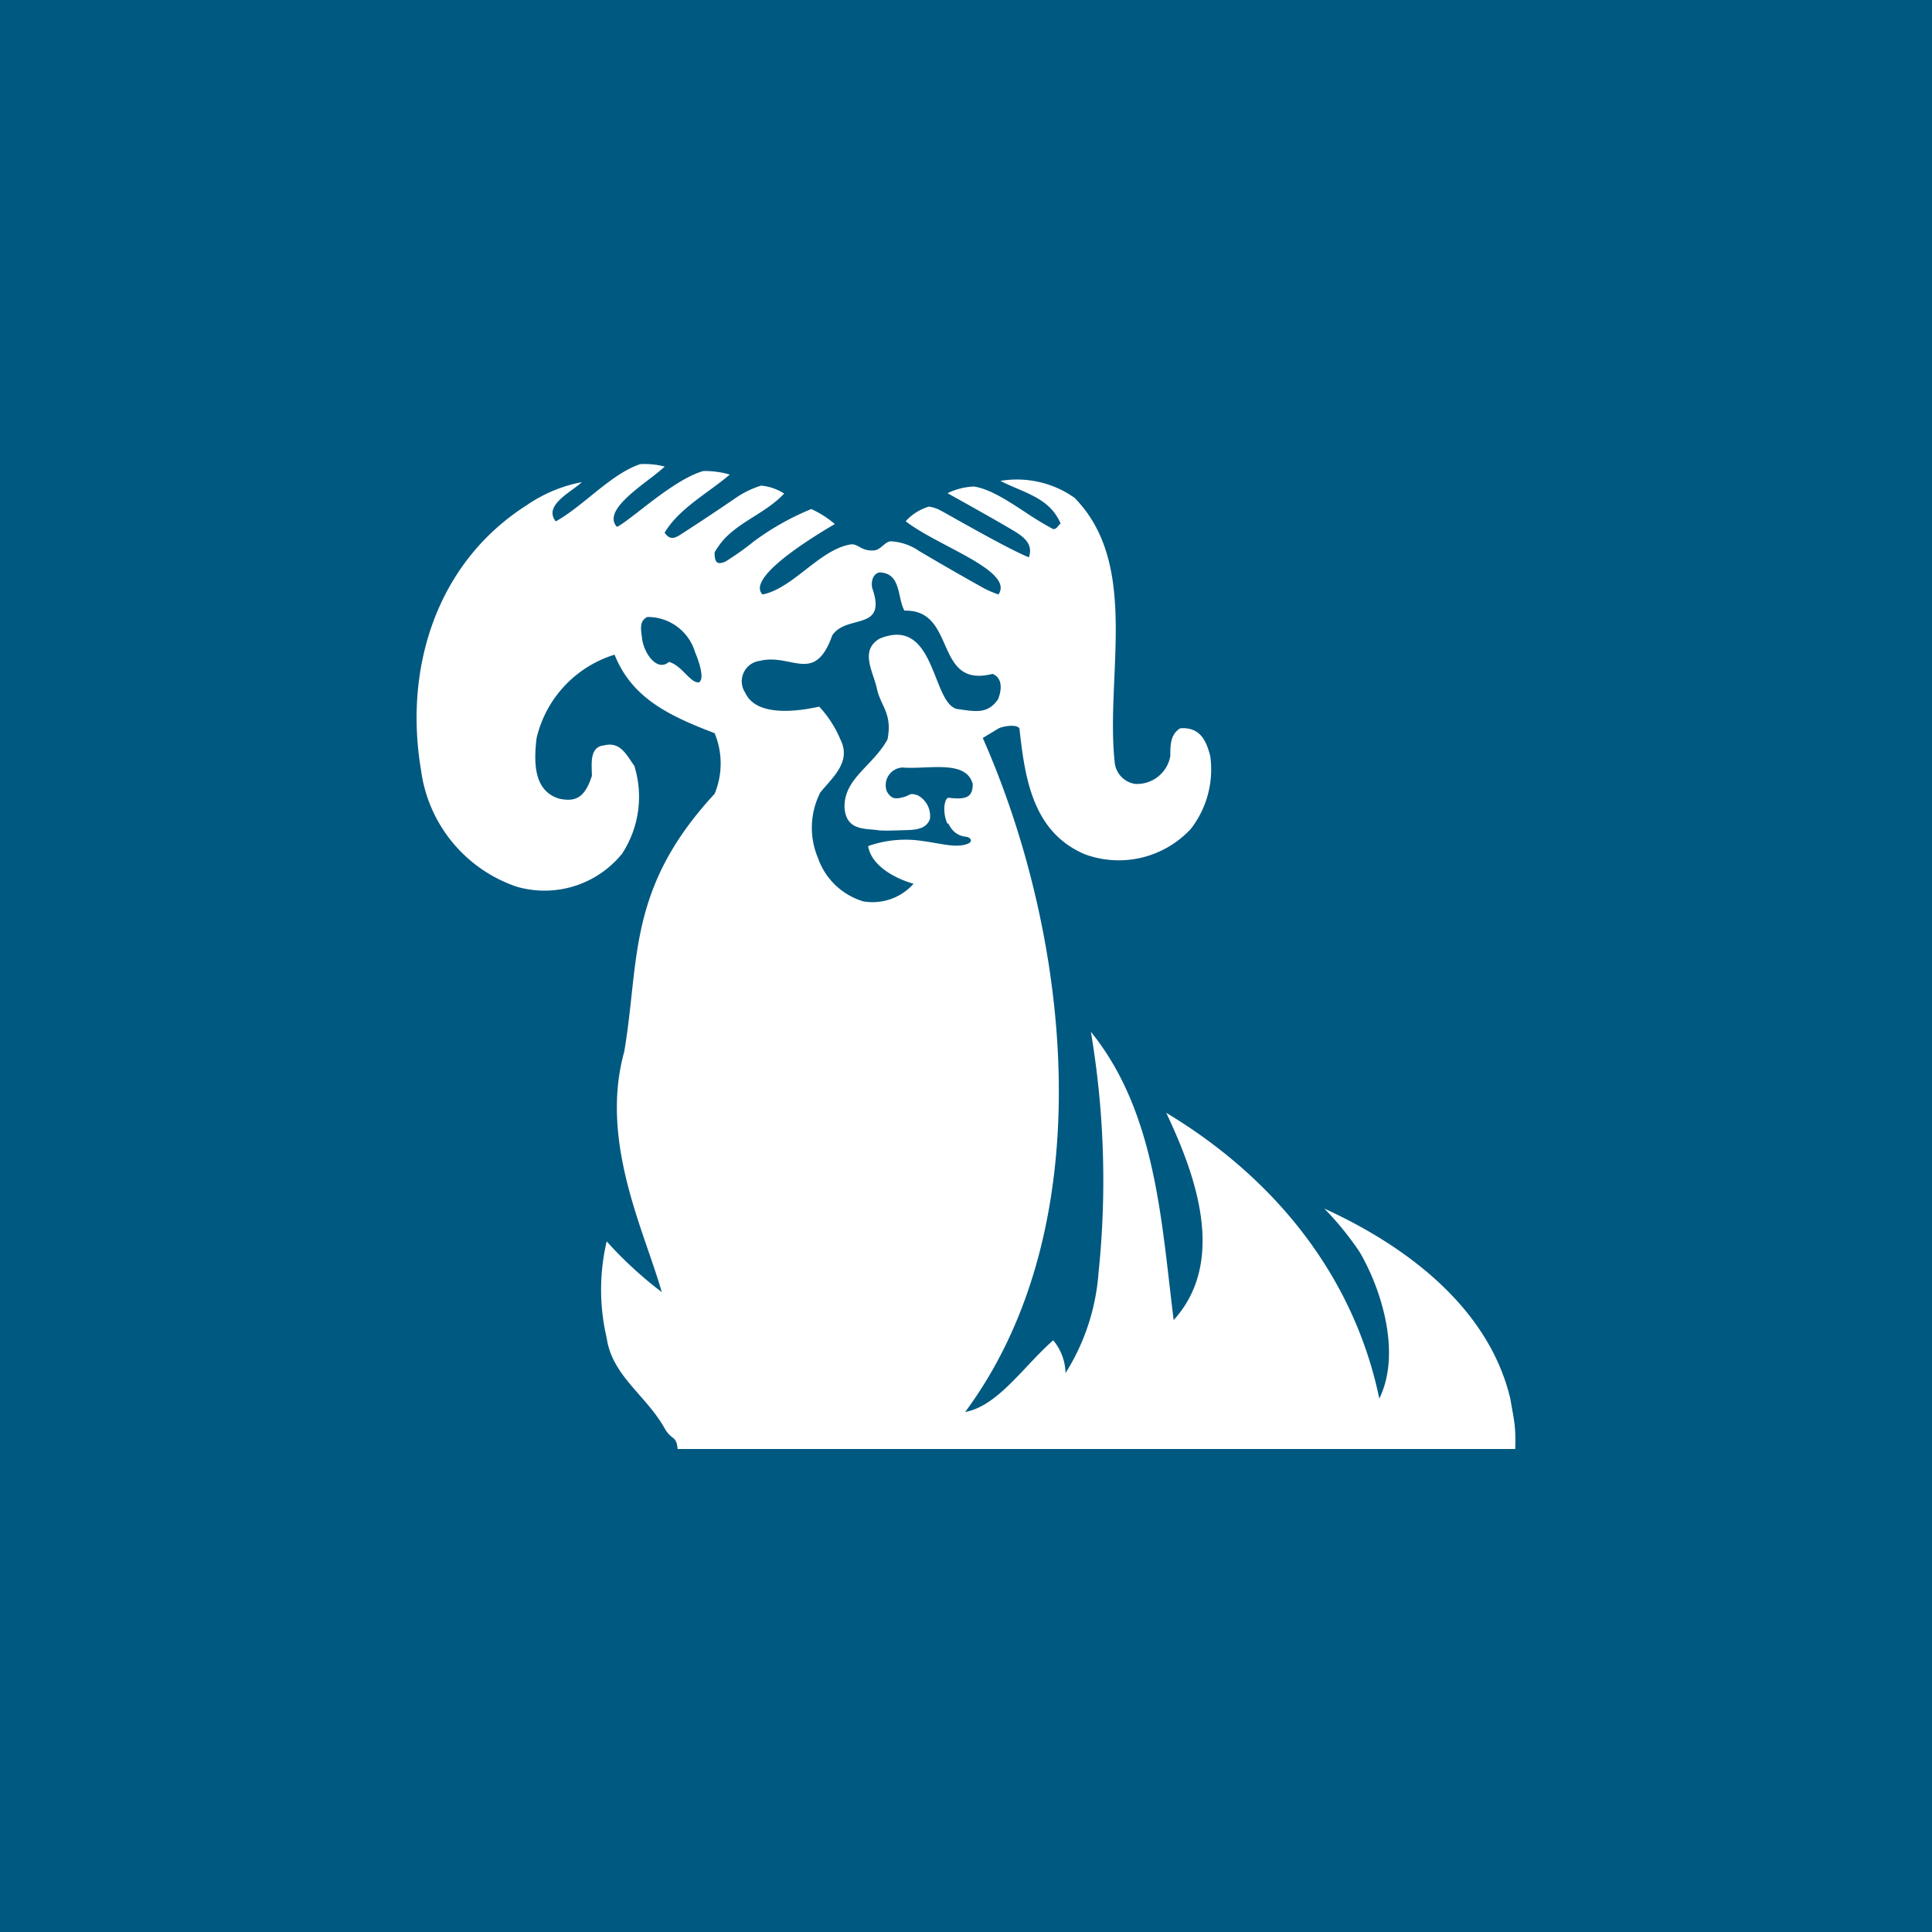 <!-- by Anonymous --><svg width="56" height="56" xmlns="http://www.w3.org/2000/svg"><path fill="#005981" d="M0 0h56v56H0z"/><path d="M19.642 42H43.92c.019-.673-.03-.797-.143-1.46-.648-2.72-3.149-4.487-5.39-5.508.378.387.72.807 1.021 1.256.602 1.02 1.23 2.904.572 4.251-.73-3.521-3.006-6.38-6.176-8.283.822 1.74 1.782 4.282.215 6.007-.04-.321-.077-.646-.115-.972-.3-2.605-.61-5.314-2.284-7.383.389 2.312.463 4.666.22 6.998a6.3 6.3 0 01-.955 2.893 1.53 1.53 0 00-.357-.949c-.259.224-.508.49-.758.754-.564.6-1.129 1.2-1.794 1.323 4.001-5.4 3.062-13.764.51-19.537l.465-.28c.163-.072.515-.118.597 0 .158 1.418.372 3.01 1.904 3.654a2.848 2.848 0 003.062-.735 2.812 2.812 0 00.566-2.113c-.107-.413-.275-.852-.872-.806-.286.178-.286.49-.286.806a.98.98 0 01-1.021.806.7.7 0 01-.587-.592c-.088-.777-.051-1.622-.014-2.476.083-1.921.169-3.888-1.16-5.23l-.148-.097a2.9 2.9 0 00-1.995-.388c.161.082.323.152.482.22.531.228 1.015.437 1.263 1.015-.023.018-.043.042-.062.066-.04.049-.08.097-.152.097a9.494 9.494 0 01-.828-.503c-.505-.33-1.008-.66-1.469-.732a1.9 1.9 0 00-.766.194s1.802 1 2.052 1.174c.25.173.414.367.306.684-.483-.193-1.55-.793-2.152-1.13-.192-.109-.337-.19-.4-.223a1.02 1.02 0 00-.346-.117 1.494 1.494 0 00-.674.424c.306.24.76.48 1.213.72.9.475 1.789.944 1.477 1.403a2.921 2.921 0 01-.419-.179 80.09 80.09 0 01-1.883-1.082 1.596 1.596 0 00-.817-.28c-.082.002-.153.061-.228.123-.084.07-.172.142-.282.142a.648.648 0 01-.397-.102c-.088-.046-.166-.088-.262-.072-.461.078-.884.407-1.304.734-.407.316-.811.63-1.247.716-.455-.455 1.224-1.531 2.097-2.042a2.929 2.929 0 00-.684-.434 7.69 7.69 0 00-1.674.945 7.896 7.896 0 01-.821.581c-.25.103-.307.006-.307-.27.035-.064.075-.125.118-.184.253-.369.633-.609 1.017-.852.312-.197.628-.397.881-.669a1.484 1.484 0 00-.668-.23 2.712 2.712 0 00-.766.378 66.01 66.01 0 01-1.587 1.052c-.153.097-.296.153-.444-.067.296-.493.803-.865 1.282-1.215.215-.158.425-.31.606-.469a2.604 2.604 0 00-.765-.102c-.58.163-1.318.737-1.86 1.16-.29.223-.522.405-.646.458-.353-.392.355-.935.933-1.379a7.11 7.11 0 00.455-.367 2.233 2.233 0 00-.714-.071c-.496.167-.97.55-1.44.93-.334.27-.666.538-1.005.729-.288-.359.139-.671.487-.927.103-.075.2-.146.268-.211a4.2 4.2 0 00-1.597.668c-2.583 1.643-3.573 4.675-3.063 7.686a4.14 4.14 0 002.761 3.369 2.894 2.894 0 003.063-.95 3.012 3.012 0 00.357-2.551 3.656 3.656 0 01-.104-.15c-.177-.262-.368-.545-.769-.442-.384.035-.37.43-.36.744a4.1 4.1 0 01.003.139c-.21.663-.5.755-.944.663-.74-.224-.745-1.036-.659-1.756a3.327 3.327 0 012.261-2.419c.5 1.256 1.567 1.766 2.9 2.276a2.292 2.292 0 010 1.756c-2.009 2.173-2.198 3.91-2.41 5.86-.056.518-.115 1.051-.209 1.612-.579 2.074.135 4.146.706 5.803.144.418.278.81.381 1.169a11.355 11.355 0 01-1.597-1.47 6.122 6.122 0 000 2.797c.097.683.514 1.158.944 1.65.267.305.54.617.745.988.206.346.331.183.367.583zm7.87-18.875c-.143-.03-.205.43-.047.756l.02-.02c.144.316.373.377.511.392.138.016.2.123.087.19-.254.119-.583.06-.949-.003-.12-.021-.242-.043-.368-.059a3.247 3.247 0 00-1.602.143c.092.582.806.95 1.316 1.092a1.588 1.588 0 01-1.46.51 2 2 0 01-1.31-1.255 2.255 2.255 0 01.066-1.899c.055-.07.117-.14.179-.21.327-.375.678-.776.408-1.32a3.21 3.21 0 00-.618-.96c-.852.189-1.858.23-2.144-.403a.597.597 0 01.424-.924c.314-.077.598-.02.857.031.5.1.904.18 1.24-.766.157-.24.426-.313.675-.38.408-.11.763-.206.484-.998-.04-.2.03-.414.21-.45.44.011.518.359.593.695.034.15.067.298.131.413.726-.021.952.488 1.171.983.244.549.48 1.08 1.381.85.327.127.25.52.163.734-.281.409-.606.364-1.053.303l-.06-.009-.06-.008c-.286-.05-.445-.45-.62-.893-.288-.728-.622-1.57-1.642-1.148-.455.27-.314.695-.178 1.107.04.118.078.235.102.347.036.167.098.302.16.436.124.267.245.53.146 1.03-.165.298-.388.533-.6.757-.35.37-.667.707-.645 1.238.049.554.439.588.796.618l.148.014c.093.027.497.014.742.005l.172-.005c.285-.01.53-.071.617-.321a.68.68 0 00-.352-.684c-.168-.058-.207-.038-.275-.003a.598.598 0 01-.138.054c-.2.051-.348.082-.485-.168a.512.512 0 01.449-.69c.198.015.417.007.635-.002.63-.025 1.259-.05 1.406.477 0 .352-.143.47-.683.403zm-7.64-3.593c-.14-.142-.297-.3-.49-.347v.006c-.307.265-.68-.174-.766-.643l-.01-.077c-.038-.28-.063-.47.153-.587a1.429 1.429 0 011.388 1.02c.117.276.28.766.117.873-.127.02-.25-.104-.391-.245z" fill="#fff"/></svg>